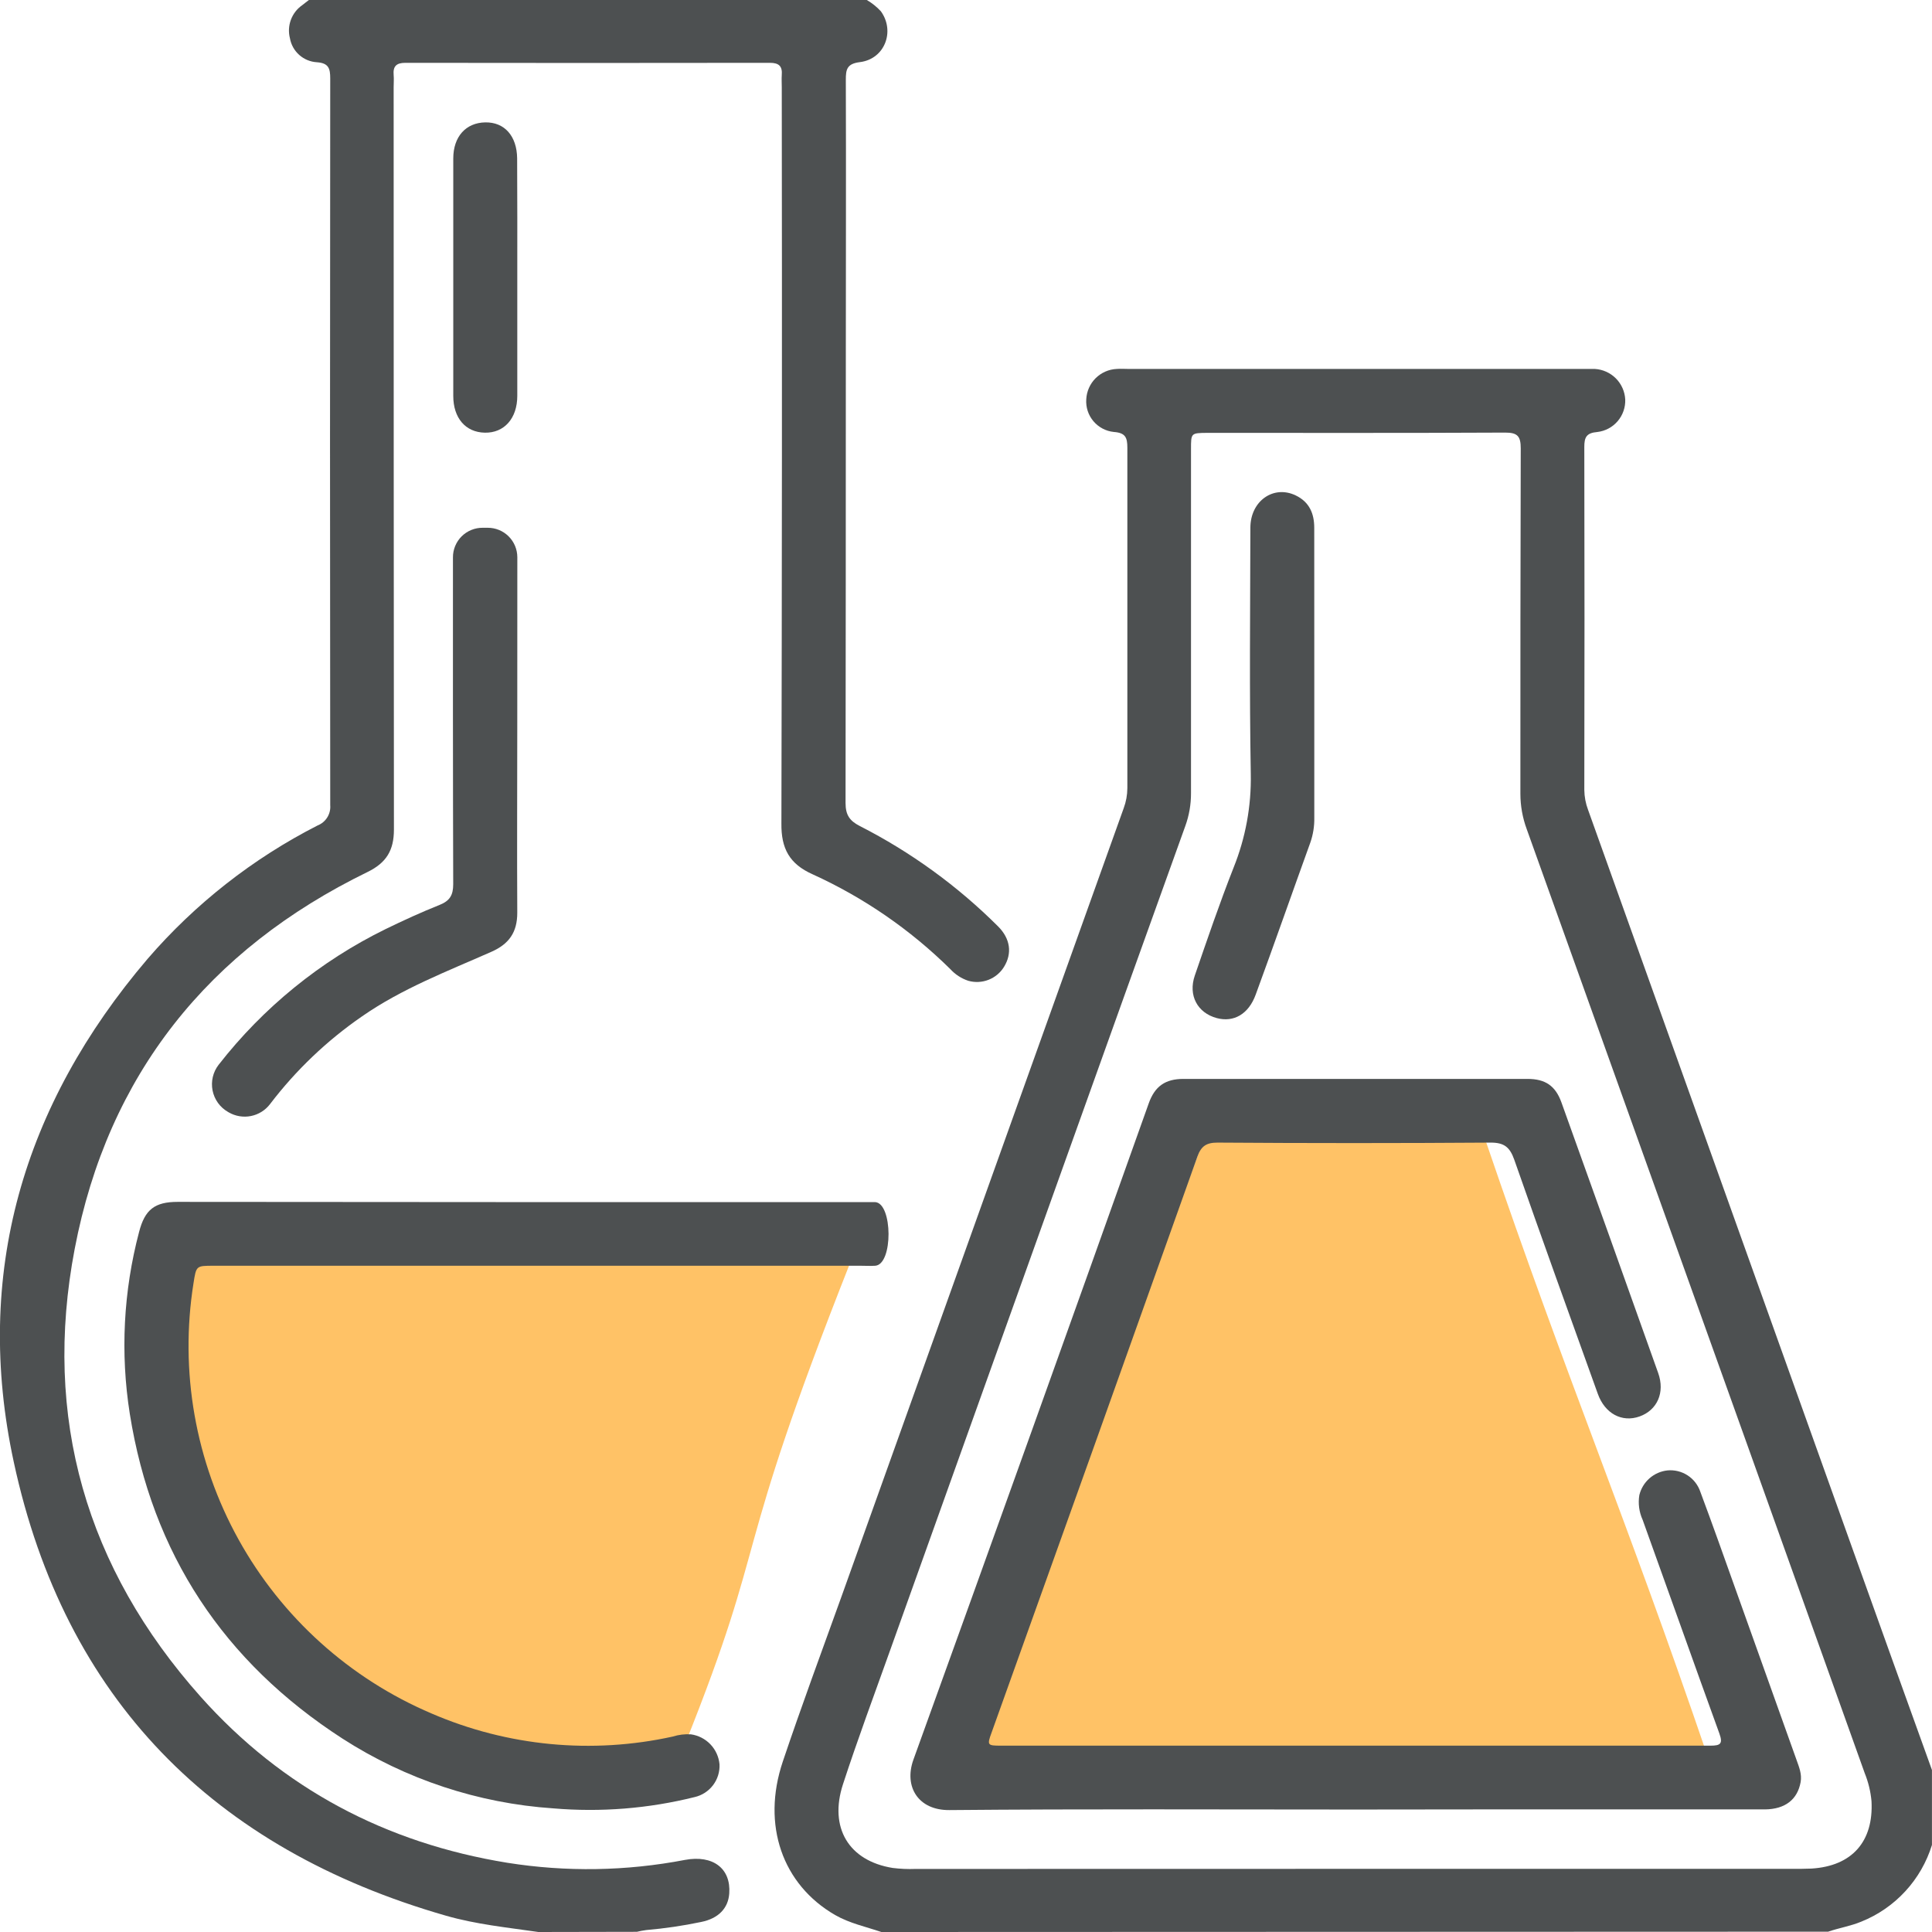 <svg width="134" height="134" viewBox="0 0 134 134" fill="none" 
    xmlns="http://www.w3.org/2000/svg">
    <g clip-path="url(#clip1)">
        <path d="M83.5 79H103C108.858 96.183 112.642 104.817 118.5 122H67.5L83.5 79Z" fill="#FF9900" fill-opacity="0.6"></path>
        <path d="M13 87.5H59C50.5 109 53.5 106 47.5 121L36 122.5L23.5 118L12 101.5L13 87.5Z" fill="#FF9900" fill-opacity="0.6"></path>
        <path d="M61.129 134C60.049 133.631 58.938 133.403 57.919 132.821C54.273 130.712 52.812 126.588 54.292 122.183C55.581 118.351 56.989 114.552 58.36 110.745C62.344 99.605 66.33 88.466 70.319 77.328C72.857 70.236 75.397 63.145 77.938 56.053C78.103 55.609 78.189 55.14 78.191 54.667C78.191 46.795 78.191 38.924 78.191 31.052C78.191 30.348 78.06 30.02 77.253 29.96C76.702 29.904 76.195 29.637 75.838 29.214C75.481 28.792 75.303 28.247 75.341 27.695C75.368 27.144 75.599 26.623 75.989 26.233C76.38 25.844 76.902 25.614 77.453 25.589C77.731 25.567 78.01 25.589 78.291 25.589H109.776C110.054 25.589 110.336 25.589 110.614 25.589C111.164 25.621 111.684 25.854 112.073 26.244C112.462 26.634 112.693 27.154 112.723 27.704C112.744 28.256 112.556 28.794 112.197 29.213C111.838 29.632 111.334 29.9 110.786 29.963C110.026 30.026 109.882 30.335 109.885 31.011C109.902 38.937 109.902 46.863 109.885 54.789C109.891 55.263 109.98 55.732 110.148 56.175C116.289 73.33 122.428 90.486 128.565 107.641C130.37 112.685 132.18 117.726 133.997 122.765V127.962C133.628 129.157 132.997 130.255 132.149 131.175C131.301 132.096 130.259 132.815 129.097 133.281C128.349 133.593 127.555 133.715 126.794 133.978L61.129 134ZM93.984 129.62H124.301C124.748 129.62 125.195 129.62 125.64 129.601C128.456 129.429 129.952 127.724 129.804 124.93C129.744 124.263 129.586 123.608 129.335 122.987C126.602 115.341 123.868 107.695 121.131 100.051C116.053 85.868 110.973 71.685 105.889 57.502C105.6 56.717 105.452 55.888 105.451 55.052C105.451 47.068 105.451 39.096 105.476 31.102C105.476 30.27 105.264 30.001 104.4 30.004C97.516 30.038 90.61 30.023 83.714 30.023C82.606 30.035 82.606 30.035 82.606 31.14C82.606 39.095 82.606 47.05 82.606 55.005C82.61 55.786 82.476 56.561 82.209 57.295C79.366 65.198 76.531 73.103 73.704 81.01C69.712 92.173 65.717 103.339 61.72 114.509C60.622 117.581 59.483 120.644 58.469 123.748C57.48 126.773 58.876 129.066 61.911 129.557C62.437 129.623 62.968 129.646 63.498 129.626L93.984 129.62Z" fill="#4D5051"></path>
        <path d="M37.338 134C35.188 133.687 33.02 133.471 30.923 132.867C14.796 128.234 4.493 117.825 0.957 101.412C-1.859 88.381 1.583 76.652 10.244 66.496C13.536 62.683 17.537 59.544 22.024 57.254C22.304 57.145 22.541 56.948 22.699 56.694C22.858 56.439 22.93 56.139 22.904 55.84C22.885 39.039 22.885 22.239 22.904 5.441C22.904 4.752 22.797 4.377 21.987 4.318C21.532 4.293 21.098 4.115 20.757 3.813C20.416 3.511 20.188 3.102 20.109 2.653C20 2.229 20.023 1.781 20.176 1.371C20.329 0.96 20.604 0.606 20.964 0.357C21.111 0.235 21.277 0.119 21.424 0H60.12C60.481 0.211 60.809 0.473 61.093 0.779C62.098 2.165 61.365 4.095 59.645 4.308C58.746 4.418 58.662 4.806 58.665 5.541C58.687 11.933 58.665 18.325 58.665 24.716C58.665 35.043 58.659 45.367 58.646 55.69C58.646 56.507 58.912 56.923 59.635 57.292C63.173 59.096 66.407 61.443 69.219 64.247C70.08 65.104 70.214 66.124 69.635 67.063C69.384 67.47 69.006 67.785 68.559 67.959C68.113 68.132 67.622 68.156 67.16 68.026C66.68 67.867 66.249 67.587 65.909 67.213C63.139 64.479 59.91 62.255 56.368 60.643C54.745 59.923 54.178 58.84 54.197 57.12C54.236 40.094 54.245 23.067 54.222 6.041C54.222 5.763 54.203 5.481 54.222 5.203C54.272 4.599 54.031 4.358 53.405 4.358C44.976 4.371 36.545 4.371 28.113 4.358C27.488 4.358 27.25 4.599 27.303 5.203C27.328 5.481 27.303 5.76 27.303 6.041C27.303 23.207 27.309 40.372 27.322 57.536C27.322 58.978 26.799 59.842 25.491 60.48C14.449 65.861 7.484 74.559 5.181 86.62C2.947 98.315 5.973 108.764 13.908 117.672C19.593 124.051 26.771 127.833 35.185 129.198C39.273 129.848 43.442 129.781 47.507 129C49.45 128.637 50.705 129.595 50.58 131.328C50.508 132.351 49.832 133.065 48.627 133.305C47.371 133.568 46.101 133.755 44.822 133.865C44.603 133.894 44.386 133.935 44.172 133.987L37.338 134Z" fill="#4D5051"></path>
        <path d="M36.253 83.376H59.783C60.096 83.376 60.409 83.376 60.703 83.376C61.917 83.457 61.954 87.702 60.703 87.79C60.368 87.812 60.033 87.79 59.698 87.79H14.813C13.598 87.79 13.611 87.79 13.42 89.007C12.45 95.111 13.549 101.364 16.543 106.772C19.537 112.179 24.253 116.43 29.941 118.848C35.211 121.122 41.062 121.68 46.666 120.444C47.07 120.316 47.495 120.264 47.917 120.29C48.434 120.362 48.912 120.606 49.273 120.983C49.633 121.361 49.856 121.848 49.904 122.368C49.929 122.889 49.77 123.402 49.455 123.817C49.139 124.233 48.689 124.525 48.18 124.642C44.978 125.441 41.666 125.705 38.377 125.425C33.169 125.075 28.134 123.409 23.746 120.581C15.52 115.263 10.545 107.754 9.002 98.055C8.339 93.852 8.559 89.557 9.647 85.444C10.047 83.898 10.726 83.36 12.322 83.36L36.253 83.376Z" fill="#4D5051"></path>
        <path d="M35.877 50.168C35.877 54.548 35.852 58.928 35.877 63.308C35.877 64.672 35.299 65.477 34.081 66.015C31.021 67.369 27.883 68.564 25.107 70.495C22.674 72.173 20.522 74.226 18.73 76.577C18.405 77.005 17.935 77.299 17.408 77.405C16.881 77.511 16.333 77.421 15.867 77.153L15.808 77.118C15.535 76.961 15.298 76.747 15.114 76.49C14.931 76.234 14.804 75.941 14.743 75.632C14.682 75.322 14.688 75.003 14.76 74.696C14.833 74.389 14.97 74.101 15.163 73.852C18.26 69.879 22.219 66.661 26.741 64.441C27.971 63.843 29.216 63.271 30.496 62.761C31.193 62.479 31.434 62.091 31.434 61.325C31.412 55.017 31.412 43.357 31.416 38.661C31.414 38.39 31.467 38.121 31.57 37.871C31.674 37.62 31.826 37.392 32.018 37.201C32.21 37.01 32.438 36.859 32.69 36.757C32.941 36.654 33.21 36.603 33.481 36.605H33.822C34.091 36.604 34.358 36.655 34.608 36.757C34.858 36.859 35.084 37.009 35.276 37.199C35.467 37.389 35.619 37.615 35.723 37.863C35.827 38.112 35.88 38.379 35.881 38.648C35.883 42.501 35.882 46.341 35.877 50.168Z" fill="#4D5051"></path>
        <path d="M35.878 19.263C35.878 21.994 35.878 24.726 35.878 27.457C35.878 29.021 34.97 30.035 33.628 30.01C32.285 29.985 31.438 28.987 31.438 27.463C31.438 21.973 31.438 16.483 31.438 10.991C31.438 9.473 32.317 8.51 33.659 8.488C35.001 8.466 35.849 9.445 35.868 10.975C35.884 13.747 35.878 16.507 35.878 19.263Z" fill="#4D5051"></path>
        <path d="M93.986 125.506C84.599 125.506 75.212 125.459 65.847 125.544C63.688 125.562 62.69 123.926 63.344 122.071C68.824 106.903 74.267 91.722 79.674 76.527C80.096 75.344 80.816 74.834 82.074 74.831C90.03 74.831 97.986 74.831 105.942 74.831C107.175 74.831 107.882 75.304 108.298 76.461C110.547 82.719 112.784 88.976 115.01 95.233C115.492 96.588 114.938 97.808 113.718 98.243C112.497 98.678 111.315 98.046 110.823 96.679C108.877 91.269 106.925 85.863 105.028 80.438C104.715 79.552 104.318 79.243 103.37 79.249C97.062 79.293 90.753 79.293 84.443 79.249C83.676 79.249 83.31 79.487 83.05 80.219C78.307 93.547 73.546 106.869 68.769 120.184C68.456 121.035 68.488 121.076 69.395 121.076C85.81 121.076 102.225 121.076 118.64 121.076C119.34 121.076 119.506 120.935 119.25 120.225C117.46 115.294 115.711 110.348 113.93 105.411C113.686 104.875 113.606 104.278 113.702 103.696C113.812 103.245 114.058 102.839 114.406 102.533C114.755 102.227 115.19 102.035 115.651 101.985C116.143 101.939 116.636 102.06 117.05 102.329C117.464 102.598 117.775 103 117.932 103.468C118.783 105.742 119.591 108.032 120.407 110.316C121.809 114.229 123.208 118.144 124.603 122.061C124.779 122.559 124.988 123.05 124.888 123.604C124.669 124.818 123.809 125.481 122.419 125.497C115.719 125.497 109.019 125.497 102.319 125.497L93.986 125.506Z" fill="#4D5051"></path>
        <path d="M91.157 46.833C91.157 50.124 91.157 53.403 91.157 56.71C91.169 57.295 91.077 57.878 90.885 58.431C89.615 61.947 88.382 65.47 87.093 68.984C86.602 70.338 85.569 70.93 84.386 70.611C83.06 70.251 82.396 69.046 82.869 67.663C83.729 65.161 84.584 62.658 85.557 60.183C86.389 58.117 86.796 55.905 86.752 53.678C86.652 47.987 86.711 42.293 86.724 36.602C86.724 34.747 88.332 33.617 89.875 34.365C90.813 34.819 91.157 35.617 91.154 36.621C91.151 40.025 91.157 43.429 91.157 46.833Z" fill="#4D5051"></path>
    </g>
    <defs>
        <clipPath id="clip1">
            <rect width="134" height="134" fill="white"></rect>
        </clipPath>
    </defs>
</svg>